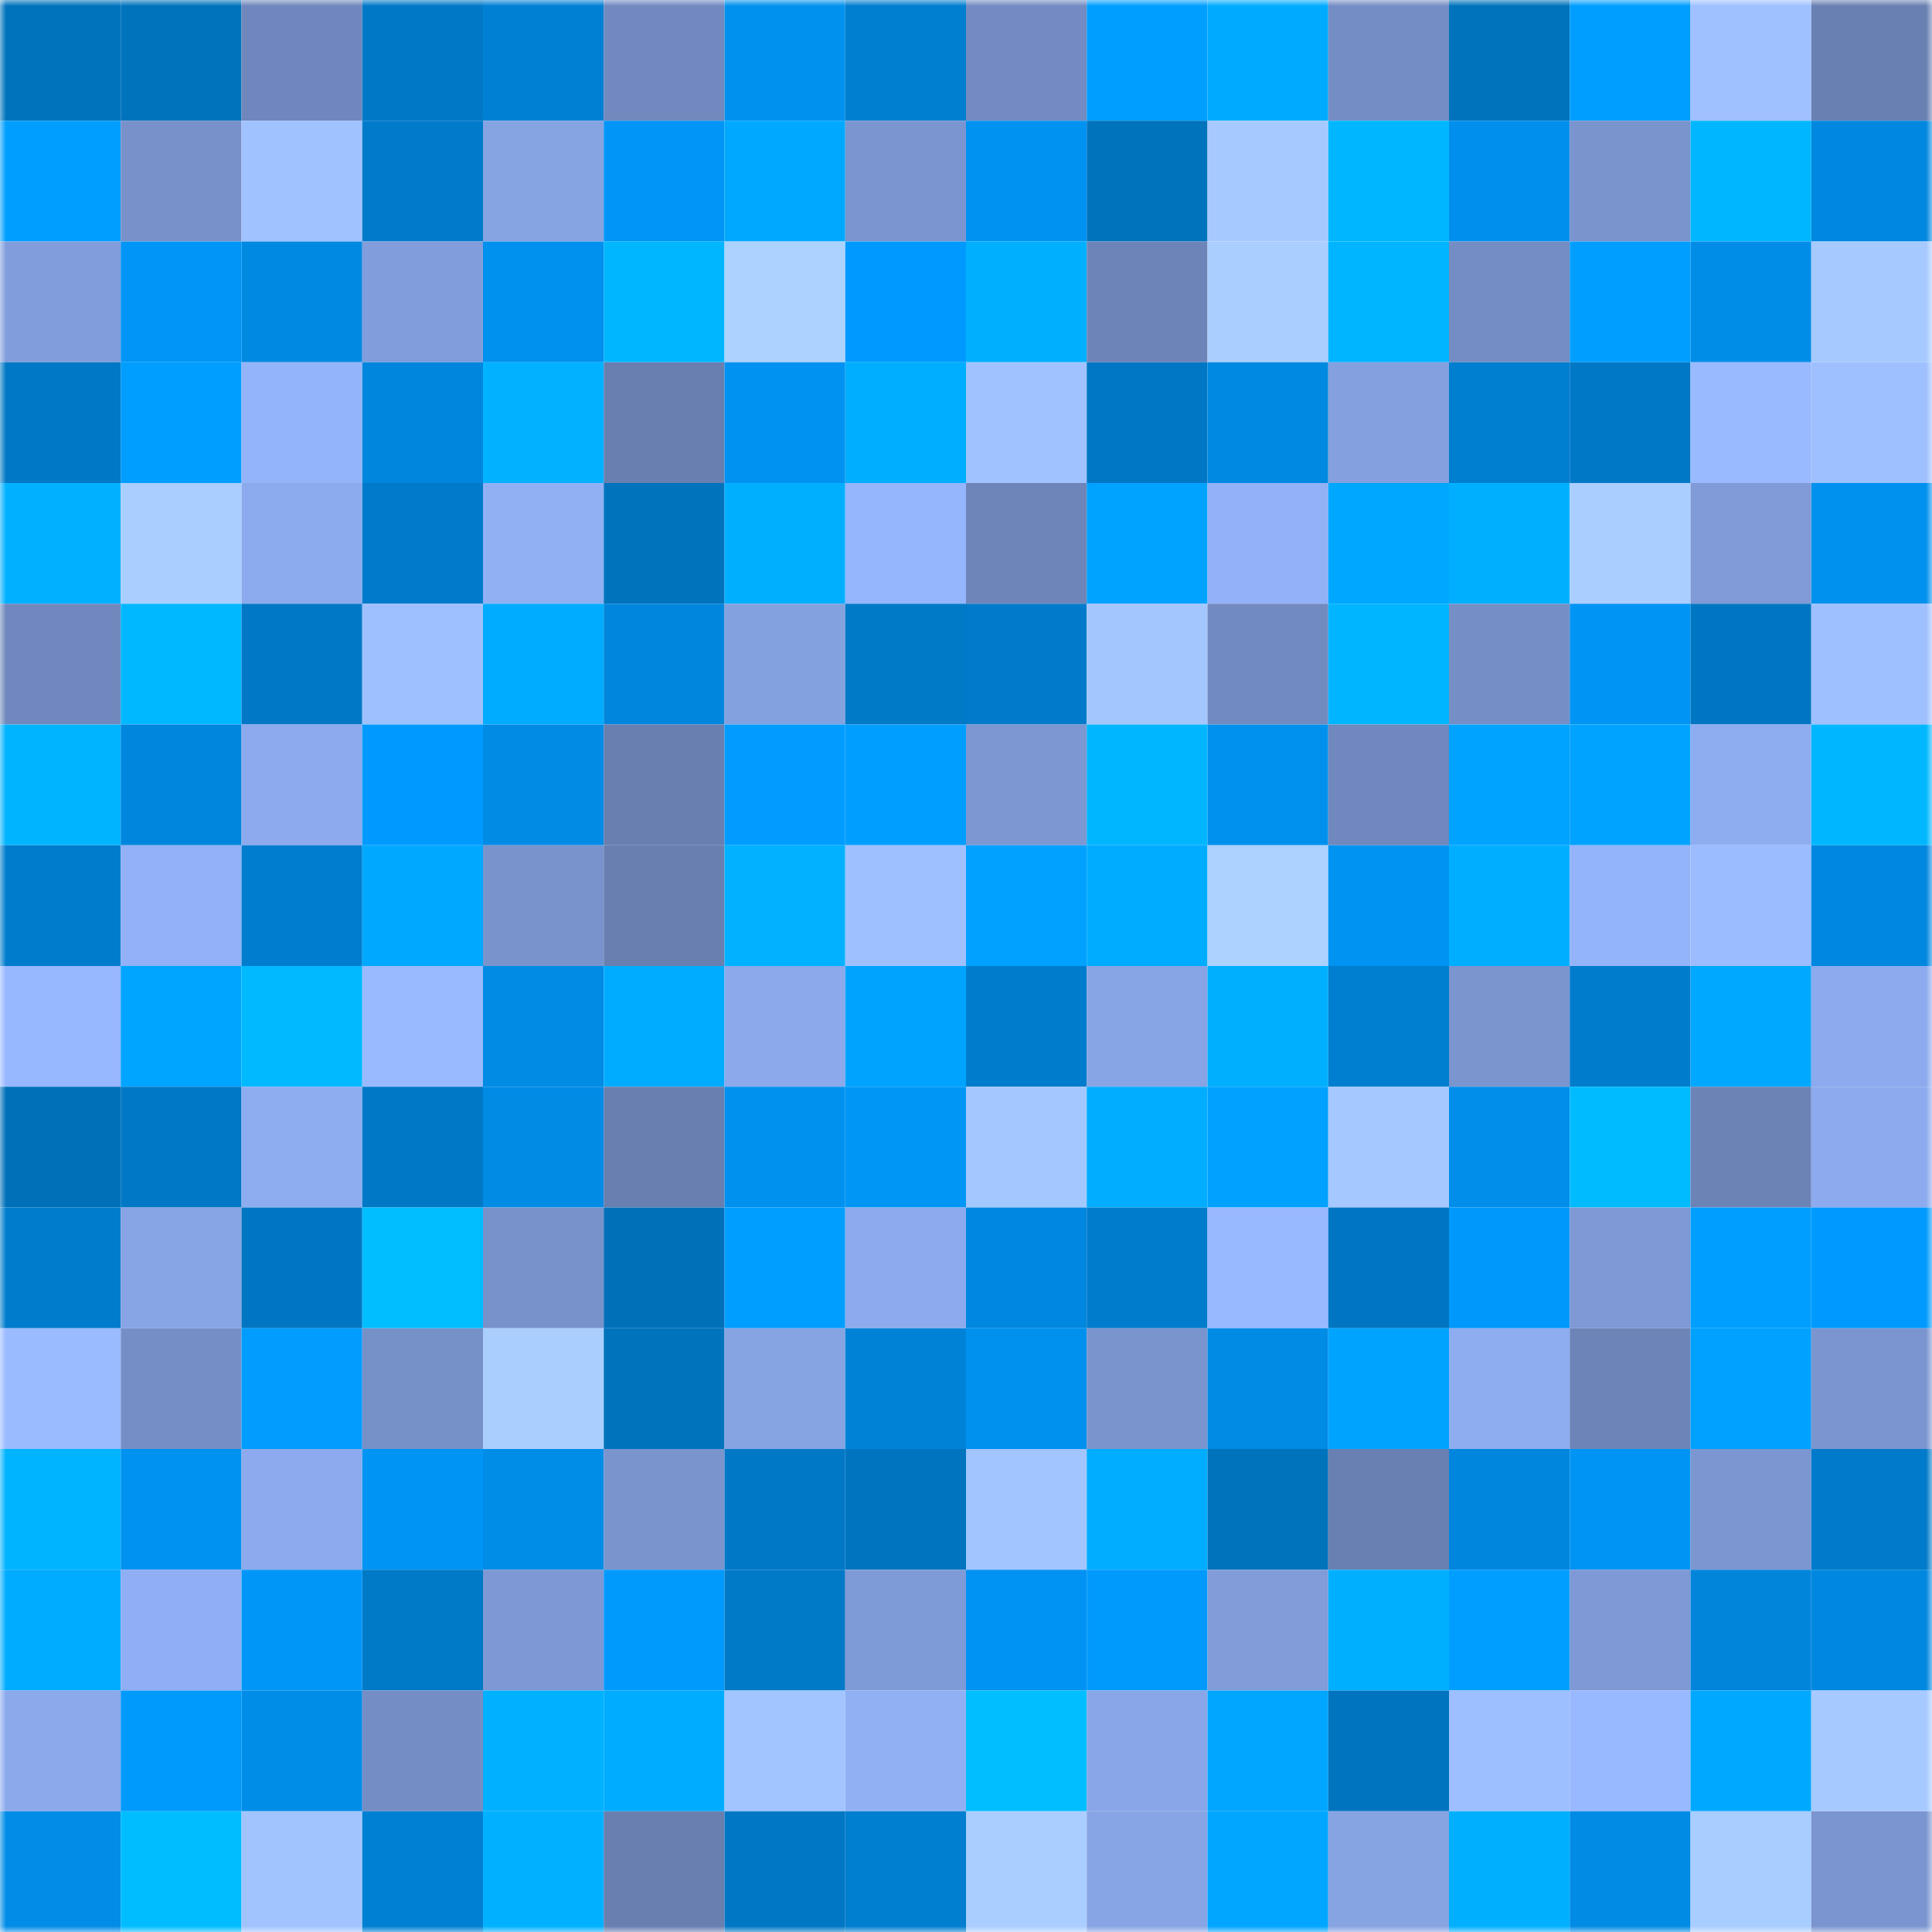 <svg viewBox="0 0 160 160" fill="none" role="img" xmlns="http://www.w3.org/2000/svg" width="240" height="240" name="ens%2Ckayaemre.eth"><mask id="1740958778" mask-type="alpha" maskUnits="userSpaceOnUse" x="0" y="0" width="160" height="160"><rect width="160" height="160" fill="#FFFFFF"></rect></mask><g mask="url(#1740958778)"><rect x="0" y="0" width="10" height="10" fill="#0073bd"></rect><rect x="10" y="0" width="10" height="10" fill="#0073bd"></rect><rect x="20" y="0" width="10" height="10" fill="#6f87bc"></rect><rect x="30" y="0" width="10" height="10" fill="#0078c6"></rect><rect x="40" y="0" width="10" height="10" fill="#0080d3"></rect><rect x="50" y="0" width="10" height="10" fill="#7189bf"></rect><rect x="60" y="0" width="10" height="10" fill="#0091ef"></rect><rect x="70" y="0" width="10" height="10" fill="#007ecf"></rect><rect x="80" y="0" width="10" height="10" fill="#738bc2"></rect><rect x="90" y="0" width="10" height="10" fill="#009eff"></rect><rect x="100" y="0" width="10" height="10" fill="#00abff"></rect><rect x="110" y="0" width="10" height="10" fill="#748dc5"></rect><rect x="120" y="0" width="10" height="10" fill="#0073bd"></rect><rect x="130" y="0" width="10" height="10" fill="#009eff"></rect><rect x="140" y="0" width="10" height="10" fill="#9fc1ff"></rect><rect x="150" y="0" width="10" height="10" fill="#6980b2"></rect><rect x="0" y="10" width="10" height="10" fill="#009fff"></rect><rect x="10" y="10" width="10" height="10" fill="#7891ca"></rect><rect x="20" y="10" width="10" height="10" fill="#a0c2ff"></rect><rect x="30" y="10" width="10" height="10" fill="#007bcb"></rect><rect x="40" y="10" width="10" height="10" fill="#86a3e2"></rect><rect x="50" y="10" width="10" height="10" fill="#0095f6"></rect><rect x="60" y="10" width="10" height="10" fill="#00a9ff"></rect><rect x="70" y="10" width="10" height="10" fill="#7b95d0"></rect><rect x="80" y="10" width="10" height="10" fill="#0092f1"></rect><rect x="90" y="10" width="10" height="10" fill="#0073bd"></rect><rect x="100" y="10" width="10" height="10" fill="#a6caff"></rect><rect x="110" y="10" width="10" height="10" fill="#00b7ff"></rect><rect x="120" y="10" width="10" height="10" fill="#008fec"></rect><rect x="130" y="10" width="10" height="10" fill="#7a94ce"></rect><rect x="140" y="10" width="10" height="10" fill="#00b7ff"></rect><rect x="150" y="10" width="10" height="10" fill="#0087df"></rect><rect x="0" y="20" width="10" height="10" fill="#819ddb"></rect><rect x="10" y="20" width="10" height="10" fill="#0095f6"></rect><rect x="20" y="20" width="10" height="10" fill="#0089e1"></rect><rect x="30" y="20" width="10" height="10" fill="#819ddb"></rect><rect x="40" y="20" width="10" height="10" fill="#0090ed"></rect><rect x="50" y="20" width="10" height="10" fill="#00b6ff"></rect><rect x="60" y="20" width="10" height="10" fill="#acd2ff"></rect><rect x="70" y="20" width="10" height="10" fill="#009afe"></rect><rect x="80" y="20" width="10" height="10" fill="#00b0ff"></rect><rect x="90" y="20" width="10" height="10" fill="#6d84b8"></rect><rect x="100" y="20" width="10" height="10" fill="#a9ceff"></rect><rect x="110" y="20" width="10" height="10" fill="#00b5ff"></rect><rect x="120" y="20" width="10" height="10" fill="#748dc4"></rect><rect x="130" y="20" width="10" height="10" fill="#009eff"></rect><rect x="140" y="20" width="10" height="10" fill="#008de7"></rect><rect x="150" y="20" width="10" height="10" fill="#a6caff"></rect><rect x="0" y="30" width="10" height="10" fill="#0078c5"></rect><rect x="10" y="30" width="10" height="10" fill="#009eff"></rect><rect x="20" y="30" width="10" height="10" fill="#94b4fa"></rect><rect x="30" y="30" width="10" height="10" fill="#0086dd"></rect><rect x="40" y="30" width="10" height="10" fill="#00b2ff"></rect><rect x="50" y="30" width="10" height="10" fill="#687fb0"></rect><rect x="60" y="30" width="10" height="10" fill="#0092f1"></rect><rect x="70" y="30" width="10" height="10" fill="#00aeff"></rect><rect x="80" y="30" width="10" height="10" fill="#a0c3ff"></rect><rect x="90" y="30" width="10" height="10" fill="#0077c4"></rect><rect x="100" y="30" width="10" height="10" fill="#0089e1"></rect><rect x="110" y="30" width="10" height="10" fill="#84a0de"></rect><rect x="120" y="30" width="10" height="10" fill="#007ecf"></rect><rect x="130" y="30" width="10" height="10" fill="#0078c5"></rect><rect x="140" y="30" width="10" height="10" fill="#99baff"></rect><rect x="150" y="30" width="10" height="10" fill="#9ec0ff"></rect><rect x="0" y="40" width="10" height="10" fill="#00b1ff"></rect><rect x="10" y="40" width="10" height="10" fill="#aaceff"></rect><rect x="20" y="40" width="10" height="10" fill="#8cabee"></rect><rect x="30" y="40" width="10" height="10" fill="#007bcb"></rect><rect x="40" y="40" width="10" height="10" fill="#91b0f4"></rect><rect x="50" y="40" width="10" height="10" fill="#0073bd"></rect><rect x="60" y="40" width="10" height="10" fill="#00b0ff"></rect><rect x="70" y="40" width="10" height="10" fill="#95b5fc"></rect><rect x="80" y="40" width="10" height="10" fill="#6e85b9"></rect><rect x="90" y="40" width="10" height="10" fill="#00a3ff"></rect><rect x="100" y="40" width="10" height="10" fill="#92b1f7"></rect><rect x="110" y="40" width="10" height="10" fill="#00a7ff"></rect><rect x="120" y="40" width="10" height="10" fill="#00b0ff"></rect><rect x="130" y="40" width="10" height="10" fill="#aaceff"></rect><rect x="140" y="40" width="10" height="10" fill="#809bd8"></rect><rect x="150" y="40" width="10" height="10" fill="#0091ee"></rect><rect x="0" y="50" width="10" height="10" fill="#7088bd"></rect><rect x="10" y="50" width="10" height="10" fill="#00b8ff"></rect><rect x="20" y="50" width="10" height="10" fill="#0078c5"></rect><rect x="30" y="50" width="10" height="10" fill="#9ec0ff"></rect><rect x="40" y="50" width="10" height="10" fill="#00acff"></rect><rect x="50" y="50" width="10" height="10" fill="#0086dd"></rect><rect x="60" y="50" width="10" height="10" fill="#84a1df"></rect><rect x="70" y="50" width="10" height="10" fill="#0079c7"></rect><rect x="80" y="50" width="10" height="10" fill="#007bcb"></rect><rect x="90" y="50" width="10" height="10" fill="#a3c6ff"></rect><rect x="100" y="50" width="10" height="10" fill="#718abf"></rect><rect x="110" y="50" width="10" height="10" fill="#00b5ff"></rect><rect x="120" y="50" width="10" height="10" fill="#758fc6"></rect><rect x="130" y="50" width="10" height="10" fill="#0094f4"></rect><rect x="140" y="50" width="10" height="10" fill="#0076c2"></rect><rect x="150" y="50" width="10" height="10" fill="#9ec0ff"></rect><rect x="0" y="60" width="10" height="10" fill="#00b4ff"></rect><rect x="10" y="60" width="10" height="10" fill="#0086dd"></rect><rect x="20" y="60" width="10" height="10" fill="#8caaed"></rect><rect x="30" y="60" width="10" height="10" fill="#009afe"></rect><rect x="40" y="60" width="10" height="10" fill="#008be5"></rect><rect x="50" y="60" width="10" height="10" fill="#687fb0"></rect><rect x="60" y="60" width="10" height="10" fill="#009cff"></rect><rect x="70" y="60" width="10" height="10" fill="#009fff"></rect><rect x="80" y="60" width="10" height="10" fill="#7c97d2"></rect><rect x="90" y="60" width="10" height="10" fill="#00b6ff"></rect><rect x="100" y="60" width="10" height="10" fill="#0091ee"></rect><rect x="110" y="60" width="10" height="10" fill="#7088bd"></rect><rect x="120" y="60" width="10" height="10" fill="#00a3ff"></rect><rect x="130" y="60" width="10" height="10" fill="#00a3ff"></rect><rect x="140" y="60" width="10" height="10" fill="#8eadf0"></rect><rect x="150" y="60" width="10" height="10" fill="#00b7ff"></rect><rect x="0" y="70" width="10" height="10" fill="#007ccd"></rect><rect x="10" y="70" width="10" height="10" fill="#92b1f6"></rect><rect x="20" y="70" width="10" height="10" fill="#007dce"></rect><rect x="30" y="70" width="10" height="10" fill="#00a9ff"></rect><rect x="40" y="70" width="10" height="10" fill="#7994cd"></rect><rect x="50" y="70" width="10" height="10" fill="#687fb0"></rect><rect x="60" y="70" width="10" height="10" fill="#00b2ff"></rect><rect x="70" y="70" width="10" height="10" fill="#9ec0ff"></rect><rect x="80" y="70" width="10" height="10" fill="#00a1ff"></rect><rect x="90" y="70" width="10" height="10" fill="#00acff"></rect><rect x="100" y="70" width="10" height="10" fill="#acd2ff"></rect><rect x="110" y="70" width="10" height="10" fill="#0093f2"></rect><rect x="120" y="70" width="10" height="10" fill="#00aeff"></rect><rect x="130" y="70" width="10" height="10" fill="#94b4fa"></rect><rect x="140" y="70" width="10" height="10" fill="#9bbcff"></rect><rect x="150" y="70" width="10" height="10" fill="#0087df"></rect><rect x="0" y="80" width="10" height="10" fill="#97b7ff"></rect><rect x="10" y="80" width="10" height="10" fill="#00a5ff"></rect><rect x="20" y="80" width="10" height="10" fill="#00b9ff"></rect><rect x="30" y="80" width="10" height="10" fill="#99baff"></rect><rect x="40" y="80" width="10" height="10" fill="#008be5"></rect><rect x="50" y="80" width="10" height="10" fill="#00acff"></rect><rect x="60" y="80" width="10" height="10" fill="#8ba9eb"></rect><rect x="70" y="80" width="10" height="10" fill="#00a4ff"></rect><rect x="80" y="80" width="10" height="10" fill="#007ccc"></rect><rect x="90" y="80" width="10" height="10" fill="#87a4e4"></rect><rect x="100" y="80" width="10" height="10" fill="#00b0ff"></rect><rect x="110" y="80" width="10" height="10" fill="#007ecf"></rect><rect x="120" y="80" width="10" height="10" fill="#7b95cf"></rect><rect x="130" y="80" width="10" height="10" fill="#007ccd"></rect><rect x="140" y="80" width="10" height="10" fill="#00a8ff"></rect><rect x="150" y="80" width="10" height="10" fill="#8caaed"></rect><rect x="0" y="90" width="10" height="10" fill="#0070b9"></rect><rect x="10" y="90" width="10" height="10" fill="#0078c5"></rect><rect x="20" y="90" width="10" height="10" fill="#8eacf0"></rect><rect x="30" y="90" width="10" height="10" fill="#0078c6"></rect><rect x="40" y="90" width="10" height="10" fill="#008be5"></rect><rect x="50" y="90" width="10" height="10" fill="#687fb0"></rect><rect x="60" y="90" width="10" height="10" fill="#0091ef"></rect><rect x="70" y="90" width="10" height="10" fill="#0096f6"></rect><rect x="80" y="90" width="10" height="10" fill="#a3c7ff"></rect><rect x="90" y="90" width="10" height="10" fill="#00adff"></rect><rect x="100" y="90" width="10" height="10" fill="#00a1ff"></rect><rect x="110" y="90" width="10" height="10" fill="#a4c8ff"></rect><rect x="120" y="90" width="10" height="10" fill="#008eea"></rect><rect x="130" y="90" width="10" height="10" fill="#00bbff"></rect><rect x="140" y="90" width="10" height="10" fill="#6c83b6"></rect><rect x="150" y="90" width="10" height="10" fill="#8caaed"></rect><rect x="0" y="100" width="10" height="10" fill="#007ccc"></rect><rect x="10" y="100" width="10" height="10" fill="#87a4e4"></rect><rect x="20" y="100" width="10" height="10" fill="#0076c2"></rect><rect x="30" y="100" width="10" height="10" fill="#00beff"></rect><rect x="40" y="100" width="10" height="10" fill="#7892cb"></rect><rect x="50" y="100" width="10" height="10" fill="#0070b9"></rect><rect x="60" y="100" width="10" height="10" fill="#009eff"></rect><rect x="70" y="100" width="10" height="10" fill="#8caaed"></rect><rect x="80" y="100" width="10" height="10" fill="#0087df"></rect><rect x="90" y="100" width="10" height="10" fill="#007ccd"></rect><rect x="100" y="100" width="10" height="10" fill="#98b9ff"></rect><rect x="110" y="100" width="10" height="10" fill="#0076c2"></rect><rect x="120" y="100" width="10" height="10" fill="#0098fa"></rect><rect x="130" y="100" width="10" height="10" fill="#7e99d5"></rect><rect x="140" y="100" width="10" height="10" fill="#009eff"></rect><rect x="150" y="100" width="10" height="10" fill="#009afe"></rect><rect x="0" y="110" width="10" height="10" fill="#9abbff"></rect><rect x="10" y="110" width="10" height="10" fill="#758fc6"></rect><rect x="20" y="110" width="10" height="10" fill="#009dff"></rect><rect x="30" y="110" width="10" height="10" fill="#7690c8"></rect><rect x="40" y="110" width="10" height="10" fill="#aacfff"></rect><rect x="50" y="110" width="10" height="10" fill="#0073bd"></rect><rect x="60" y="110" width="10" height="10" fill="#86a3e2"></rect><rect x="70" y="110" width="10" height="10" fill="#0082d7"></rect><rect x="80" y="110" width="10" height="10" fill="#0091ef"></rect><rect x="90" y="110" width="10" height="10" fill="#7a94ce"></rect><rect x="100" y="110" width="10" height="10" fill="#008be5"></rect><rect x="110" y="110" width="10" height="10" fill="#00a4ff"></rect><rect x="120" y="110" width="10" height="10" fill="#8eadf1"></rect><rect x="130" y="110" width="10" height="10" fill="#6d84b8"></rect><rect x="140" y="110" width="10" height="10" fill="#00a1ff"></rect><rect x="150" y="110" width="10" height="10" fill="#7b95d0"></rect><rect x="0" y="120" width="10" height="10" fill="#00b4ff"></rect><rect x="10" y="120" width="10" height="10" fill="#0092f0"></rect><rect x="20" y="120" width="10" height="10" fill="#8caaed"></rect><rect x="30" y="120" width="10" height="10" fill="#0094f4"></rect><rect x="40" y="120" width="10" height="10" fill="#008de8"></rect><rect x="50" y="120" width="10" height="10" fill="#7a94ce"></rect><rect x="60" y="120" width="10" height="10" fill="#0078c6"></rect><rect x="70" y="120" width="10" height="10" fill="#0074bf"></rect><rect x="80" y="120" width="10" height="10" fill="#a2c5ff"></rect><rect x="90" y="120" width="10" height="10" fill="#00adff"></rect><rect x="100" y="120" width="10" height="10" fill="#0073bd"></rect><rect x="110" y="120" width="10" height="10" fill="#6980b2"></rect><rect x="120" y="120" width="10" height="10" fill="#0086dd"></rect><rect x="130" y="120" width="10" height="10" fill="#0094f4"></rect><rect x="140" y="120" width="10" height="10" fill="#7b96d1"></rect><rect x="150" y="120" width="10" height="10" fill="#007aca"></rect><rect x="0" y="130" width="10" height="10" fill="#00acff"></rect><rect x="10" y="130" width="10" height="10" fill="#8faef3"></rect><rect x="20" y="130" width="10" height="10" fill="#0096f8"></rect><rect x="30" y="130" width="10" height="10" fill="#0079c7"></rect><rect x="40" y="130" width="10" height="10" fill="#7d98d4"></rect><rect x="50" y="130" width="10" height="10" fill="#0099fc"></rect><rect x="60" y="130" width="10" height="10" fill="#0079c7"></rect><rect x="70" y="130" width="10" height="10" fill="#7f9bd7"></rect><rect x="80" y="130" width="10" height="10" fill="#0093f3"></rect><rect x="90" y="130" width="10" height="10" fill="#0099fc"></rect><rect x="100" y="130" width="10" height="10" fill="#819cd9"></rect><rect x="110" y="130" width="10" height="10" fill="#00b0ff"></rect><rect x="120" y="130" width="10" height="10" fill="#009fff"></rect><rect x="130" y="130" width="10" height="10" fill="#7e99d5"></rect><rect x="140" y="130" width="10" height="10" fill="#0085db"></rect><rect x="150" y="130" width="10" height="10" fill="#0087df"></rect><rect x="0" y="140" width="10" height="10" fill="#8ba9eb"></rect><rect x="10" y="140" width="10" height="10" fill="#0099fc"></rect><rect x="20" y="140" width="10" height="10" fill="#008de8"></rect><rect x="30" y="140" width="10" height="10" fill="#748dc5"></rect><rect x="40" y="140" width="10" height="10" fill="#00b1ff"></rect><rect x="50" y="140" width="10" height="10" fill="#00acff"></rect><rect x="60" y="140" width="10" height="10" fill="#a2c5ff"></rect><rect x="70" y="140" width="10" height="10" fill="#91b0f4"></rect><rect x="80" y="140" width="10" height="10" fill="#00beff"></rect><rect x="90" y="140" width="10" height="10" fill="#89a7e8"></rect><rect x="100" y="140" width="10" height="10" fill="#00a6ff"></rect><rect x="110" y="140" width="10" height="10" fill="#0074bf"></rect><rect x="120" y="140" width="10" height="10" fill="#9dbfff"></rect><rect x="130" y="140" width="10" height="10" fill="#98b9ff"></rect><rect x="140" y="140" width="10" height="10" fill="#00a9ff"></rect><rect x="150" y="140" width="10" height="10" fill="#a6caff"></rect><rect x="0" y="150" width="10" height="10" fill="#008ce7"></rect><rect x="10" y="150" width="10" height="10" fill="#00bdff"></rect><rect x="20" y="150" width="10" height="10" fill="#a1c4ff"></rect><rect x="30" y="150" width="10" height="10" fill="#0080d3"></rect><rect x="40" y="150" width="10" height="10" fill="#00b1ff"></rect><rect x="50" y="150" width="10" height="10" fill="#687fb0"></rect><rect x="60" y="150" width="10" height="10" fill="#0077c5"></rect><rect x="70" y="150" width="10" height="10" fill="#007ecf"></rect><rect x="80" y="150" width="10" height="10" fill="#aaceff"></rect><rect x="90" y="150" width="10" height="10" fill="#87a4e4"></rect><rect x="100" y="150" width="10" height="10" fill="#00a6ff"></rect><rect x="110" y="150" width="10" height="10" fill="#86a3e2"></rect><rect x="120" y="150" width="10" height="10" fill="#00b0ff"></rect><rect x="130" y="150" width="10" height="10" fill="#008be5"></rect><rect x="140" y="150" width="10" height="10" fill="#a8cdff"></rect><rect x="150" y="150" width="10" height="10" fill="#7b95d0"></rect></g></svg>